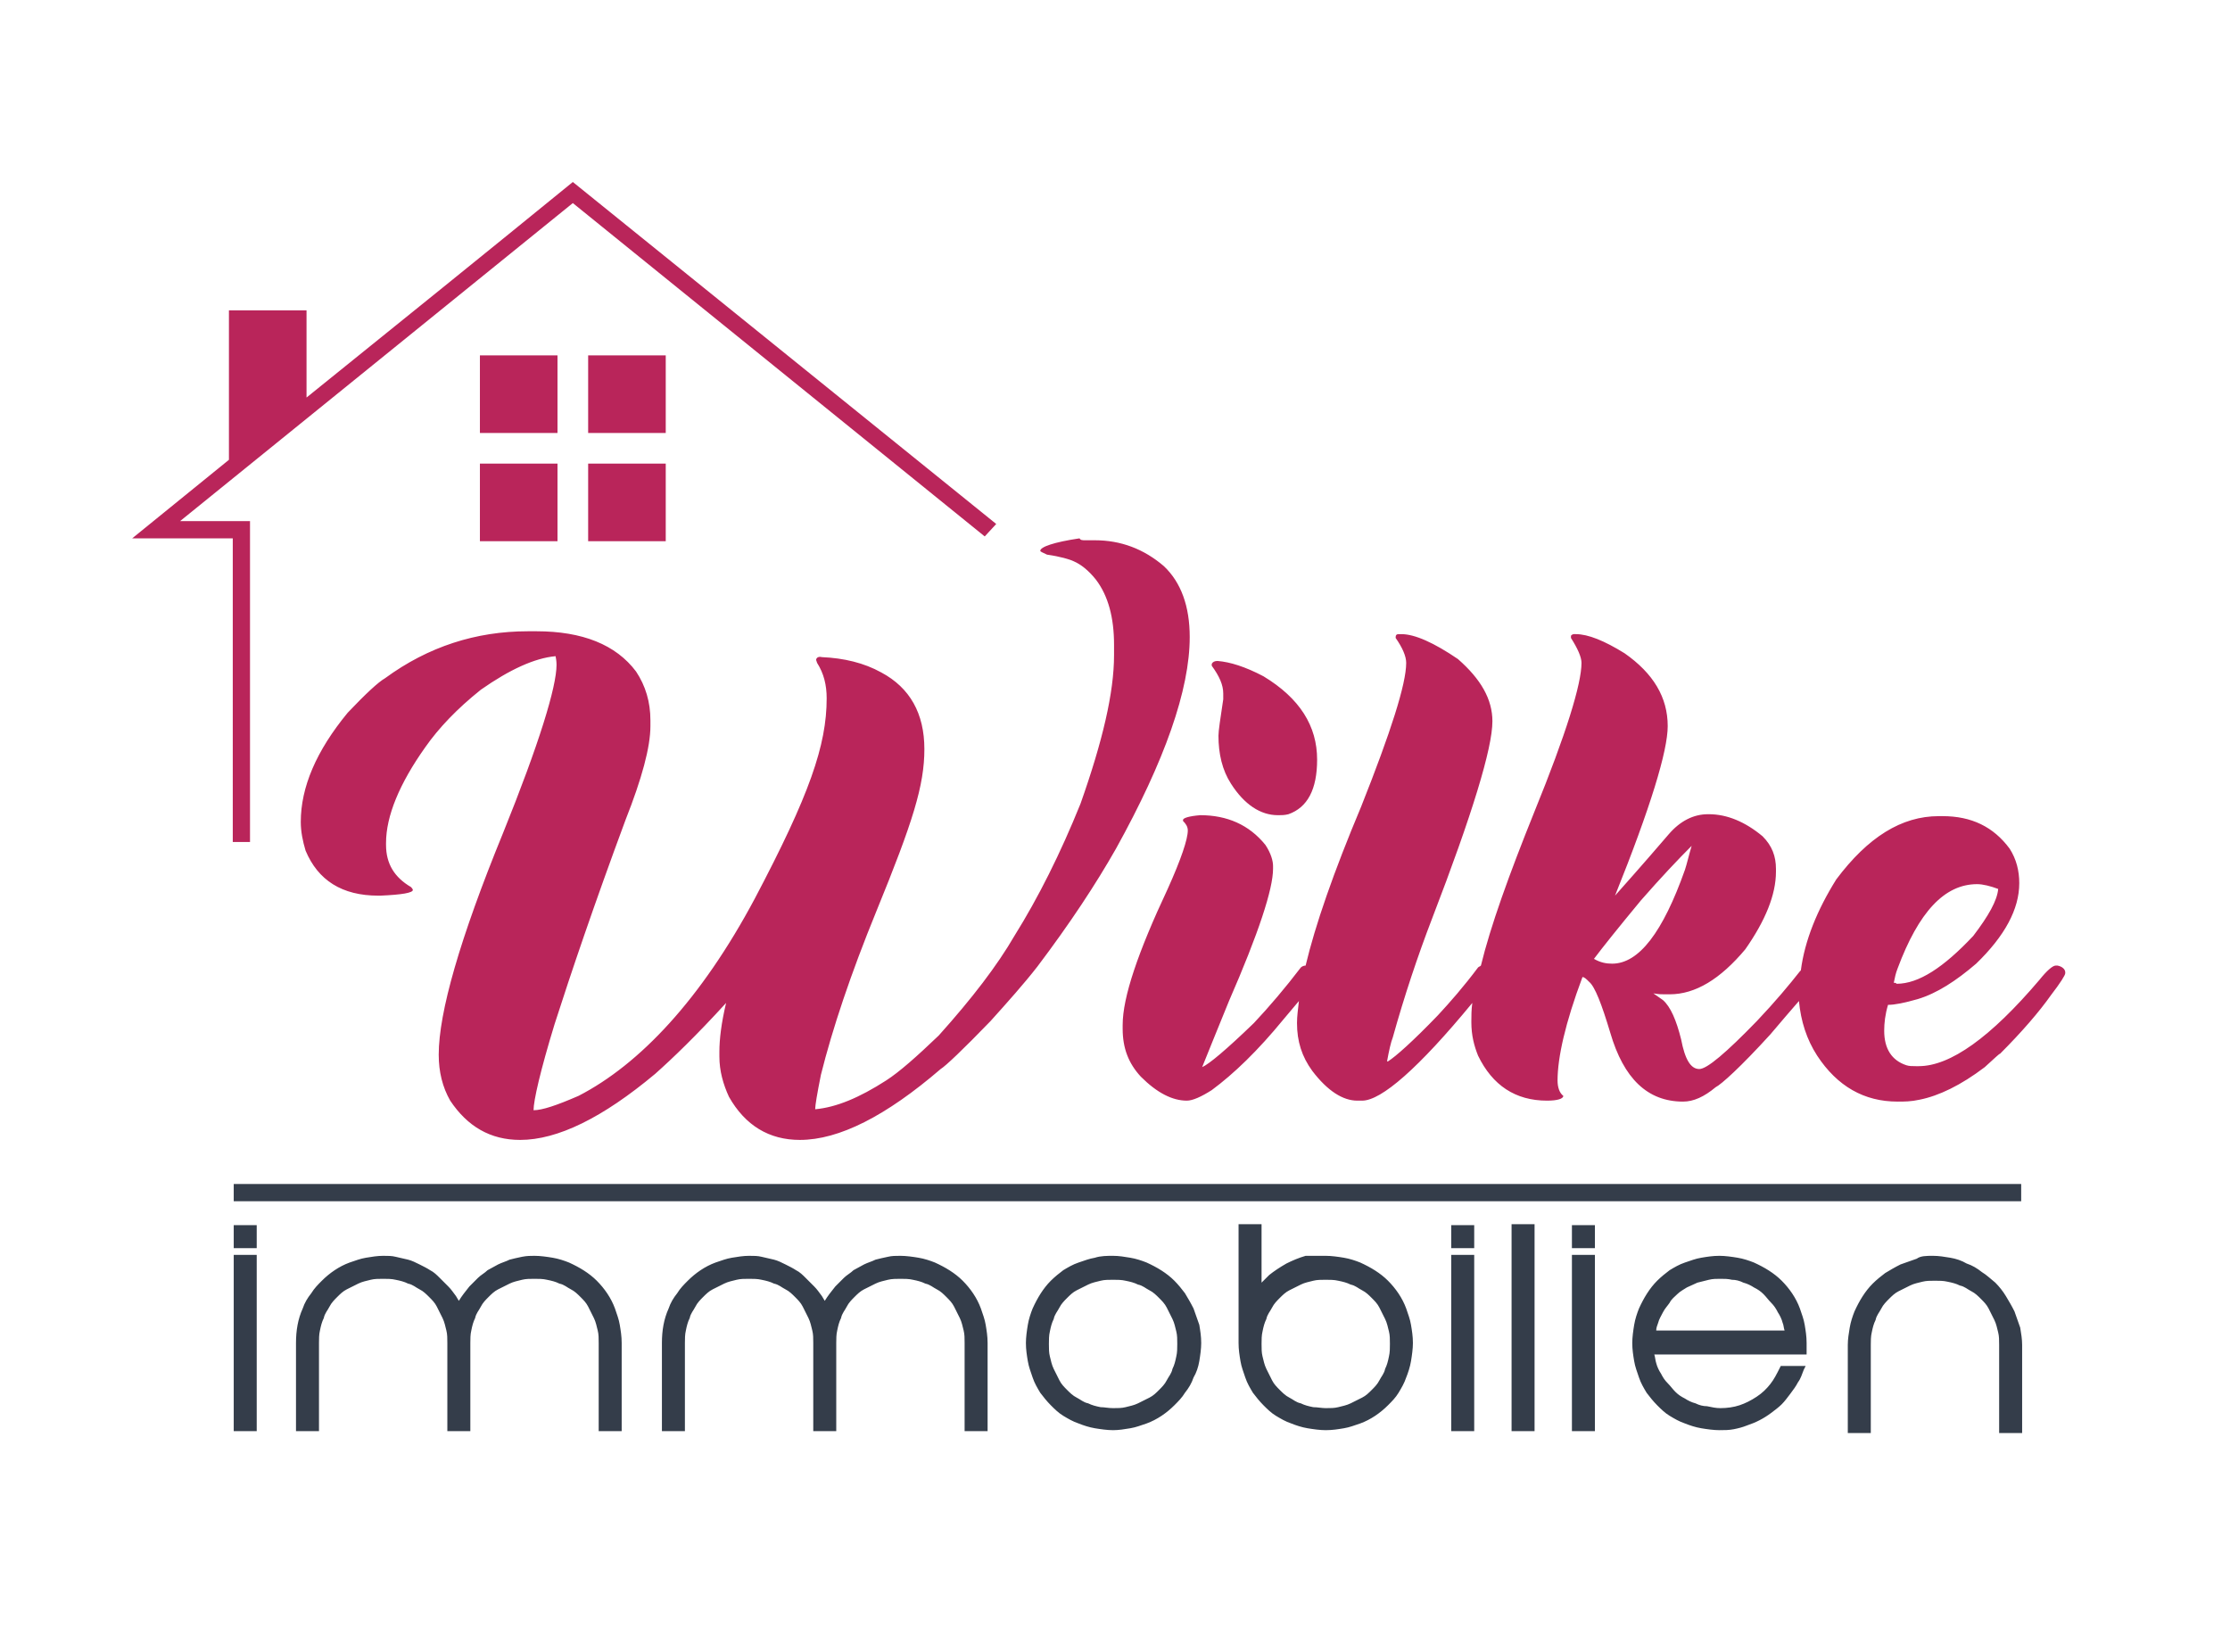 <?xml version="1.0" encoding="utf-8"?>
<!-- Generator: Adobe Illustrator 27.8.0, SVG Export Plug-In . SVG Version: 6.00 Build 0)  -->
<svg version="1.1" id="Ebene_1" xmlns="http://www.w3.org/2000/svg" xmlns:xlink="http://www.w3.org/1999/xlink" x="0px" y="0px"
	 width="232.8px" height="172.5px" viewBox="0 0 232.8 172.5" style="enable-background:new 0 0 232.8 172.5;" xml:space="preserve"
	>
<style type="text/css">
	.st0{fill:#B9255A;}
	.st1{fill-rule:evenodd;clip-rule:evenodd;fill:#343D4A;}
</style>
<path class="st0" d="M127.1,69c1.3,0.1,2.9,0.6,4.8,1.6c3.8,2.3,5.6,5.2,5.6,8.7v0c0,3.1-1,5-3,5.7c-0.4,0.1-0.7,0.1-1,0.1h-0.1
	c-1.8,0-3.5-1.1-4.9-3.3c-0.9-1.4-1.3-3.1-1.3-5c0-0.5,0.2-1.8,0.5-3.8c0,0,0-0.2,0-0.6c0-0.9-0.4-1.8-1.2-2.9v-0.2
	C126.6,69.1,126.8,69,127.1,69 M166.4,100.1c0.7,0.4,1.3,0.5,1.9,0.5c2.8,0,5.3-3.3,7.6-9.8c0.2-0.6,0.4-1.5,0.7-2.5
	c-1.4,1.4-3.2,3.3-5.3,5.7C168.9,96.9,167.3,98.9,166.4,100.1z M197.7,102.6c0.2,0,0.2,0,0.3,0.1c2.3,0,4.9-1.7,8-5
	c1.6-2.1,2.5-3.7,2.6-4.9c-0.8-0.3-1.6-0.5-2.2-0.5c-3.4,0-6.1,2.9-8.3,8.8C197.9,101.6,197.8,102.1,197.7,102.6z M202.4,85.2h0.4
	c3,0,5.3,1.1,7,3.4c0.7,1.1,1,2.3,1,3.6c0,2.7-1.5,5.5-4.5,8.4c-2.1,1.8-4.1,3.1-6.1,3.7c-1.4,0.4-2.4,0.6-3.1,0.6
	c-0.3,1-0.4,1.9-0.4,2.7c0,1.9,0.8,3.1,2.3,3.6c0.3,0.1,0.6,0.1,1,0.1h0.3c3.3,0,7.5-3,12.6-9c0.8-1,1.4-1.5,1.7-1.5h0.2
	c0.5,0.1,0.8,0.4,0.8,0.7v0.1c0,0.2-0.5,1-1.5,2.3c-1.2,1.7-3,3.8-5.3,6.1c-0.1,0-0.6,0.5-1.6,1.4c-2.5,1.9-4.8,3-6.8,3.4
	c-0.9,0.2-1.6,0.2-2.3,0.2c-3.5,0-6.3-1.6-8.4-4.8c-1.1-1.7-1.7-3.6-1.9-5.7c-0.8,0.9-1.8,2.1-3,3.5c-3.1,3.4-5.1,5.2-5.7,5.5
	c-1.2,1-2.3,1.5-3.4,1.5c-3.7,0-6.2-2.4-7.6-7.2c-0.9-3-1.6-4.8-2.2-5.3c-0.3-0.3-0.5-0.5-0.7-0.5c-1.8,4.8-2.6,8.4-2.6,10.8
	c0,0.7,0.2,1.3,0.6,1.6c0,0.3-0.6,0.5-1.7,0.5c-3.3,0-5.7-1.6-7.2-4.7c-0.4-1-0.7-2.1-0.7-3.5c0-0.6,0-1.3,0.1-2
	c-5.6,6.8-9.5,10.2-11.5,10.2h-0.5c-1.5,0-3.1-1-4.7-3.1c-1.1-1.5-1.6-3.1-1.6-5c0-0.7,0.1-1.4,0.2-2.3c-0.5,0.6-1,1.2-1.6,1.9
	c-2.7,3.3-5.2,5.7-7.5,7.4c-1.1,0.7-2,1.1-2.6,1.1c-1.5,0-3.1-0.8-4.8-2.5c-1.3-1.4-1.9-3-1.9-5v-0.4c0-2.9,1.6-7.6,4.7-14.2
	c1.4-3.1,2.1-5.2,2.1-6.1c0-0.4-0.2-0.7-0.5-1v-0.1c0-0.2,0.6-0.4,1.8-0.5c2.8,0,5.1,1,6.8,3.1c0.6,0.9,0.8,1.7,0.8,2.2v0.3
	c0,2.1-1.5,6.7-4.6,13.8c-1.2,2.9-2.1,5.2-2.8,6.9h0c0.7-0.3,2.5-1.8,5.4-4.6c1.6-1.7,3.3-3.7,4.9-5.8c0.1-0.1,0.3-0.2,0.5-0.2
	c1-4.2,2.9-9.7,5.8-16.6c3.1-7.8,4.7-12.8,4.7-15c0-0.7-0.4-1.6-1.1-2.6v-0.1c0-0.2,0.1-0.3,0.3-0.3h0.3c1.4,0,3.4,0.9,5.9,2.6
	c2.4,2.1,3.6,4.2,3.6,6.5c0,2.8-2.1,9.7-6.3,20.6c-1.5,3.9-2.9,8.1-4.1,12.4c-0.2,0.5-0.4,1.4-0.6,2.5h0.1c0.8-0.5,2.6-2.1,5.2-4.8
	c1.3-1.4,2.7-3,4.2-5c0.1-0.1,0.2-0.1,0.3-0.2c1-4.1,2.9-9.4,5.6-16.1c3.3-8.1,4.9-13.3,4.9-15.5c0-0.6-0.4-1.5-1.1-2.6v-0.2
	c0-0.1,0.2-0.2,0.3-0.2h0.2c1.3,0,3,0.7,5.1,2c3,2.1,4.5,4.6,4.5,7.6c0,2.6-1.8,8.5-5.5,17.7c0.7-0.8,2.6-2.9,5.6-6.4
	c1.2-1.4,2.6-2.1,4.1-2.1h0.1c1.9,0,3.8,0.8,5.6,2.3c1,1,1.4,2.1,1.4,3.4V91c0,2.4-1.1,5.1-3.2,8.1c-2.6,3.1-5.2,4.7-7.9,4.7h-0.5
	c-0.3,0-0.7,0-1.2-0.1l1,0.7c0.8,0.7,1.4,2.1,1.9,4.1c0.4,2.1,1,3.1,1.9,3.1c0.8,0,2.8-1.7,6-5c1.9-2,3.4-3.8,4.5-5.2
	c0,0,0.1-0.1,0.1-0.1c0.4-3.1,1.7-6.3,3.7-9.5C195,87.4,198.5,85.2,202.4,85.2z M69.5,37.1h-8.1v8.1h8.1V37.1z M58.2,37.1h-8.1v8.1
	h8.1V37.1z M69.5,48.4h-8.1v8.1h8.1V48.4z M58.2,48.4h-8.1v8.1h8.1V48.4z M102.8,56l-43-34.8l-41,33.2h7.3v33.5h-1.8V56.2H13.8
	L23.9,48V32.4H32v9.1c9.3-7.5,18.6-15,27.8-22.5L104,54.7L102.8,56z M113.3,56.4h1c2.7,0,5.1,0.9,7.2,2.7c1.8,1.7,2.7,4.2,2.7,7.4
	c0,5.5-2.6,12.9-7.7,22.1c-2.1,3.7-4.8,7.8-8.2,12.3c-1.4,1.8-3.1,3.7-4.9,5.7c-2.9,3-4.7,4.7-5.2,5c-5.7,4.9-10.6,7.4-14.7,7.4
	c-3.2,0-5.7-1.5-7.4-4.5c-0.6-1.3-1-2.7-1-4.2v-0.5c0-1.3,0.2-3,0.7-5.1c-3.1,3.4-5.6,5.8-7.4,7.4c-5.5,4.6-10.2,6.9-14.1,6.9
	c-3.1,0-5.5-1.4-7.3-4.1c-0.8-1.4-1.2-3-1.2-4.8c0-4.4,2.2-12.1,6.7-23.1c3.8-9.4,5.6-15.3,5.6-17.6c0-0.1,0-0.4-0.1-0.9
	c-2.2,0.2-4.8,1.4-7.8,3.5c-2.5,2-4.4,4-5.8,6c-2.7,3.8-4.1,7.2-4.1,10v0.2c0,2,0.9,3.4,2.6,4.4c0.2,0.2,0.2,0.3,0.2,0.3
	c0,0.3-1.1,0.5-3.4,0.6h-0.2c-3.8,0-6.3-1.6-7.6-4.7c-0.3-1-0.5-2-0.5-3c0-3.6,1.6-7.4,4.9-11.4c1.9-2,3.2-3.2,3.9-3.6
	c4.5-3.3,9.5-4.9,14.9-4.9H56c4.8,0,8.3,1.4,10.4,4.2c1,1.5,1.5,3.2,1.5,5.1v0.6c0,2.2-0.9,5.5-2.6,9.8c-3.3,8.9-5.7,16-7.4,21.3
	c-1.5,4.9-2.2,8-2.2,9c0.9,0,2.4-0.5,4.7-1.5c6.4-3.3,12.8-10.1,18.4-20.6c5.7-10.8,7.5-16,7.5-20.9c0-1.4-0.3-2.6-1-3.7l-0.1-0.3
	c0-0.2,0.2-0.4,0.6-0.3c2.3,0.1,4.4,0.6,6.2,1.6c3,1.6,4.5,4.3,4.5,8c0,3.8-1.2,7.6-5,16.9c-2.7,6.6-4.6,12.3-5.8,17.1
	c-0.4,2-0.6,3.2-0.6,3.6c2.2-0.2,4.6-1.2,7.4-3c1.4-0.9,3.2-2.5,5.5-4.7c3.5-3.9,6.1-7.3,7.9-10.4c2.5-4,4.8-8.6,6.9-13.8
	c2.3-6.5,3.5-11.6,3.5-15.5v-1.1c0-2.8-0.6-5.1-1.9-6.8c-0.8-1-1.6-1.6-2.3-1.9c-0.4-0.2-1.4-0.5-2.8-0.7c-0.4-0.2-0.7-0.3-0.7-0.4
	c0-0.4,1.4-0.9,4.1-1.3C112.8,56.4,113,56.4,113.3,56.4z"/>
<path class="st1" d="M201.8,131.1c0.6,0,1.2,0.1,1.8,0.2c0.6,0.1,1.2,0.3,1.7,0.6c0.6,0.2,1.1,0.5,1.6,0.9c0.5,0.3,0.9,0.7,1.4,1.1
	c0.4,0.4,0.8,0.9,1.1,1.4c0.3,0.5,0.6,1,0.9,1.6c0.2,0.6,0.4,1.1,0.6,1.7c0.1,0.6,0.2,1.2,0.2,1.8v9.2h-2.4v-9.2
	c0-0.5,0-0.9-0.1-1.3c-0.1-0.4-0.2-0.9-0.4-1.3c-0.2-0.4-0.4-0.8-0.6-1.2c-0.2-0.4-0.5-0.7-0.8-1c-0.3-0.3-0.6-0.6-1-0.8
	c-0.4-0.2-0.7-0.5-1.2-0.6c-0.4-0.2-0.8-0.3-1.3-0.4c-0.4-0.1-0.9-0.1-1.3-0.1c-0.5,0-0.9,0-1.3,0.1c-0.4,0.1-0.9,0.2-1.3,0.4
	c-0.4,0.2-0.8,0.4-1.2,0.6c-0.4,0.2-0.7,0.5-1,0.8c-0.3,0.3-0.6,0.6-0.8,1c-0.2,0.4-0.5,0.7-0.6,1.2c-0.2,0.4-0.3,0.8-0.4,1.3
	c-0.1,0.4-0.1,0.9-0.1,1.3v9.2h-2.4v-9.2c0-0.6,0.1-1.2,0.2-1.8c0.1-0.6,0.3-1.2,0.5-1.7c0.5-1.1,1.1-2.1,1.9-2.9
	c0.4-0.4,0.9-0.8,1.3-1.1c0.5-0.3,1-0.6,1.6-0.9c0.6-0.2,1.1-0.4,1.7-0.6C200.5,131.1,201.1,131.1,201.8,131.1 M179.6,133.5
	c-0.4,0-0.8,0-1.2,0.1c-0.4,0.1-0.8,0.2-1.2,0.3c-0.4,0.2-0.7,0.3-1.1,0.5c-0.3,0.2-0.7,0.4-1,0.7c-0.3,0.3-0.6,0.5-0.8,0.9
	c-0.2,0.3-0.5,0.6-0.7,1c-0.2,0.4-0.4,0.7-0.5,1.1c-0.1,0.3-0.2,0.5-0.2,0.8h13.4c-0.1-0.3-0.1-0.6-0.2-0.8
	c-0.1-0.4-0.3-0.8-0.5-1.1c-0.2-0.4-0.4-0.7-0.7-1c-0.3-0.3-0.5-0.6-0.8-0.9h0c-0.3-0.3-0.6-0.5-1-0.7c-0.3-0.2-0.7-0.4-1.1-0.5
	c-0.4-0.2-0.8-0.3-1.2-0.3C180.4,133.5,180,133.5,179.6,133.5z M179.6,147c0.7,0,1.4-0.1,2-0.3c0.6-0.2,1.2-0.5,1.8-0.9
	c0.6-0.4,1-0.8,1.4-1.3c0.4-0.5,0.7-1.1,1-1.7l0.1-0.2h2.6l-0.2,0.4c-0.2,0.5-0.3,0.9-0.6,1.3c-0.2,0.4-0.5,0.8-0.8,1.2
	c-0.3,0.4-0.6,0.8-0.9,1.1c-0.3,0.3-0.7,0.6-1.1,0.9c-0.8,0.6-1.6,1-2.5,1.3c-0.5,0.2-0.9,0.3-1.4,0.4c-0.5,0.1-1,0.1-1.5,0.1
	c-0.6,0-1.3-0.1-1.9-0.2c-0.6-0.1-1.2-0.3-1.7-0.5c-0.6-0.2-1.1-0.5-1.6-0.8c-0.5-0.3-0.9-0.7-1.3-1.1c-0.4-0.4-0.8-0.9-1.1-1.3
	c-0.3-0.5-0.6-1-0.8-1.6c-0.2-0.6-0.4-1.1-0.5-1.7c-0.1-0.6-0.2-1.2-0.2-1.9c0-0.6,0.1-1.3,0.2-1.9c0.1-0.6,0.3-1.2,0.5-1.7
	c0.5-1.1,1.1-2.1,1.9-2.9c0.4-0.4,0.9-0.8,1.3-1.1c0.5-0.3,1-0.6,1.6-0.8c0.6-0.2,1.1-0.4,1.7-0.5c0.6-0.1,1.2-0.2,1.9-0.2
	c0.6,0,1.3,0.1,1.9,0.2c0.6,0.1,1.2,0.3,1.7,0.5c1.1,0.5,2.1,1.1,2.9,1.9c0.8,0.8,1.5,1.8,1.9,2.9c0.2,0.6,0.4,1.1,0.5,1.7
	c0.1,0.6,0.2,1.2,0.2,1.9v1.2h-15.9c0.1,0.3,0.1,0.6,0.2,0.9c0.1,0.4,0.3,0.8,0.5,1.1c0.2,0.4,0.4,0.7,0.7,1
	c0.3,0.3,0.5,0.6,0.8,0.9c0.3,0.3,0.6,0.5,1,0.7c0.3,0.2,0.7,0.4,1.1,0.5c0.4,0.2,0.8,0.3,1.2,0.3C178.7,146.9,179.1,147,179.6,147z
	 M166.2,130.3h-2.1v-2.4h2.4v2.4H166.2z M166.2,149.4h-2.1v-18.4h2.4v18.4H166.2z M159.9,149.4h-2.1v-21.6h2.4v21.6H159.9z
	 M153.6,130.3h-2.1v-2.4h2.4v2.4H153.6z M153.6,149.4h-2.1v-18.4h2.4v18.4H153.6z M138.4,147c0.5,0,0.9,0,1.3-0.1
	c0.4-0.1,0.9-0.2,1.3-0.4c0.4-0.2,0.8-0.4,1.2-0.6c0.4-0.2,0.7-0.5,1-0.8h0c0.3-0.3,0.6-0.6,0.8-1c0.2-0.4,0.5-0.7,0.6-1.2
	c0.2-0.4,0.3-0.8,0.4-1.3c0.1-0.4,0.1-0.9,0.1-1.3c0-0.5,0-0.9-0.1-1.3c-0.1-0.4-0.2-0.9-0.4-1.3c-0.2-0.4-0.4-0.8-0.6-1.2
	c-0.2-0.4-0.5-0.7-0.8-1c-0.3-0.3-0.6-0.6-1-0.8c-0.4-0.2-0.7-0.5-1.2-0.6c-0.4-0.2-0.8-0.3-1.3-0.4c-0.4-0.1-0.9-0.1-1.3-0.1
	c-0.5,0-0.9,0-1.3,0.1c-0.4,0.1-0.9,0.2-1.3,0.4c-0.4,0.2-0.8,0.4-1.2,0.6c-0.4,0.2-0.7,0.5-1,0.8c-0.3,0.3-0.6,0.6-0.8,1
	c-0.2,0.4-0.5,0.7-0.6,1.2c-0.2,0.4-0.3,0.8-0.4,1.3c-0.1,0.4-0.1,0.9-0.1,1.3c0,0.5,0,0.9,0.1,1.3c0.1,0.4,0.2,0.9,0.4,1.3
	c0.2,0.4,0.4,0.8,0.6,1.2c0.2,0.4,0.5,0.7,0.8,1c0.3,0.3,0.6,0.6,1,0.8c0.4,0.2,0.7,0.5,1.2,0.6c0.4,0.2,0.8,0.3,1.3,0.4
	C137.5,146.9,138,147,138.4,147z M138.4,131.1c0.6,0,1.3,0.1,1.9,0.2c0.6,0.1,1.2,0.3,1.7,0.5c1.1,0.5,2.1,1.1,2.9,1.9
	c0.8,0.8,1.5,1.8,1.9,2.9c0.2,0.6,0.4,1.1,0.5,1.7c0.1,0.6,0.2,1.2,0.2,1.9c0,0.6-0.1,1.3-0.2,1.9c-0.1,0.6-0.3,1.2-0.5,1.7
	c-0.2,0.6-0.5,1.1-0.8,1.6c-0.3,0.5-0.7,0.9-1.1,1.3c-0.8,0.8-1.8,1.5-2.9,1.9c-0.6,0.2-1.1,0.4-1.7,0.5c-0.6,0.1-1.2,0.2-1.9,0.2
	c-0.6,0-1.3-0.1-1.9-0.2c-0.6-0.1-1.2-0.3-1.7-0.5c-0.6-0.2-1.1-0.5-1.6-0.8c-0.5-0.3-0.9-0.7-1.3-1.1c-0.4-0.4-0.8-0.9-1.1-1.3
	c-0.3-0.5-0.6-1-0.8-1.6c-0.2-0.6-0.4-1.1-0.5-1.7c-0.1-0.6-0.2-1.2-0.2-1.9v-12.4h2.4v6.1c0.3-0.3,0.5-0.5,0.8-0.8
	c0.5-0.4,1.1-0.8,1.8-1.2c0.6-0.3,1.3-0.6,2-0.8C137,131.1,137.7,131.1,138.4,131.1z M116.2,147c0.5,0,0.9,0,1.3-0.1
	c0.4-0.1,0.9-0.2,1.3-0.4c0.4-0.2,0.8-0.4,1.2-0.6c0.4-0.2,0.7-0.5,1-0.8h0c0.3-0.3,0.6-0.6,0.8-1c0.2-0.4,0.5-0.7,0.6-1.2
	c0.2-0.4,0.3-0.8,0.4-1.3c0.1-0.4,0.1-0.9,0.1-1.3c0-0.5,0-0.9-0.1-1.3c-0.1-0.4-0.2-0.9-0.4-1.3c-0.2-0.4-0.4-0.8-0.6-1.2
	c-0.2-0.4-0.5-0.7-0.8-1c-0.3-0.3-0.6-0.6-1-0.8c-0.4-0.2-0.7-0.5-1.2-0.6c-0.4-0.2-0.8-0.3-1.3-0.4c-0.4-0.1-0.9-0.1-1.3-0.1
	c-0.5,0-0.9,0-1.3,0.1c-0.4,0.1-0.9,0.2-1.3,0.4c-0.4,0.2-0.8,0.4-1.2,0.6c-0.4,0.2-0.7,0.5-1,0.8c-0.3,0.3-0.6,0.6-0.8,1
	c-0.2,0.4-0.5,0.7-0.6,1.2c-0.2,0.4-0.3,0.8-0.4,1.3c-0.1,0.4-0.1,0.9-0.1,1.3c0,0.5,0,0.9,0.1,1.3c0.1,0.4,0.2,0.9,0.4,1.3
	c0.2,0.4,0.4,0.8,0.6,1.2c0.2,0.4,0.5,0.7,0.8,1l0,0c0.3,0.3,0.6,0.6,1,0.8c0.4,0.2,0.7,0.5,1.2,0.6c0.4,0.2,0.8,0.3,1.3,0.4
	C115.3,146.9,115.7,147,116.2,147z M116.2,131.1c0.6,0,1.2,0.1,1.8,0.2c0.6,0.1,1.2,0.3,1.7,0.5c1.1,0.5,2.1,1.1,2.9,1.9
	c0.4,0.4,0.8,0.9,1.1,1.3c0.3,0.5,0.6,1,0.9,1.6c0.2,0.6,0.4,1.1,0.6,1.7c0.1,0.6,0.2,1.2,0.2,1.9c0,0.6-0.1,1.3-0.2,1.9
	c-0.1,0.6-0.3,1.2-0.6,1.7c-0.2,0.6-0.5,1.1-0.9,1.6c-0.3,0.5-0.7,0.9-1.1,1.3c-0.8,0.8-1.8,1.5-2.9,1.9c-0.6,0.2-1.1,0.4-1.7,0.5
	c-0.6,0.1-1.2,0.2-1.8,0.2c-0.6,0-1.3-0.1-1.9-0.2c-0.6-0.1-1.2-0.3-1.7-0.5c-0.6-0.2-1.1-0.5-1.6-0.8c-0.5-0.3-0.9-0.7-1.3-1.1
	c-0.4-0.4-0.8-0.9-1.1-1.3c-0.3-0.5-0.6-1-0.8-1.6c-0.2-0.6-0.4-1.1-0.5-1.7c-0.1-0.6-0.2-1.2-0.2-1.9c0-0.6,0.1-1.3,0.2-1.9
	c0.1-0.6,0.3-1.2,0.5-1.7c0.5-1.1,1.1-2.1,1.9-2.9c0.4-0.4,0.9-0.8,1.3-1.1c0.5-0.3,1-0.6,1.6-0.8c0.6-0.2,1.1-0.4,1.7-0.5
	C114.9,131.1,115.6,131.1,116.2,131.1z M94,131.1c0.6,0,1.3,0.1,1.9,0.2c0.6,0.1,1.2,0.3,1.7,0.5c1.1,0.5,2.1,1.1,2.9,1.9
	c0.8,0.8,1.5,1.8,1.9,2.9c0.2,0.6,0.4,1.1,0.5,1.7c0.1,0.6,0.2,1.2,0.2,1.9v9.2h-2.4v-9.2c0-0.5,0-0.9-0.1-1.3
	c-0.1-0.4-0.2-0.9-0.4-1.3c-0.2-0.4-0.4-0.8-0.6-1.2c-0.2-0.4-0.5-0.7-0.8-1c-0.3-0.3-0.6-0.6-1-0.8c-0.4-0.2-0.7-0.5-1.2-0.6
	c-0.4-0.2-0.8-0.3-1.3-0.4c-0.4-0.1-0.9-0.1-1.3-0.1s-0.9,0-1.3,0.1c-0.4,0.1-0.9,0.2-1.3,0.4c-0.4,0.2-0.8,0.4-1.2,0.6
	c-0.4,0.2-0.7,0.5-1,0.8c-0.3,0.3-0.6,0.6-0.8,1c-0.2,0.4-0.5,0.7-0.6,1.2c-0.2,0.4-0.3,0.8-0.4,1.3c-0.1,0.4-0.1,0.9-0.1,1.3v9.2
	h-2.4v-9.2c0-0.5,0-0.9-0.1-1.3c-0.1-0.4-0.2-0.9-0.4-1.3c-0.2-0.4-0.4-0.8-0.6-1.2c-0.2-0.4-0.5-0.7-0.8-1c-0.3-0.3-0.6-0.6-1-0.8
	c-0.4-0.2-0.7-0.5-1.2-0.6c-0.4-0.2-0.8-0.3-1.3-0.4c-0.4-0.1-0.9-0.1-1.3-0.1c-0.5,0-0.9,0-1.3,0.1c-0.4,0.1-0.9,0.2-1.3,0.4
	c-0.4,0.2-0.8,0.4-1.2,0.6c-0.4,0.2-0.7,0.5-1,0.8c-0.3,0.3-0.6,0.6-0.8,1c-0.2,0.4-0.5,0.7-0.6,1.2c-0.2,0.4-0.3,0.8-0.4,1.3
	c-0.1,0.4-0.1,0.9-0.1,1.3v9.2h-2.4v-9.2c0-1.3,0.2-2.5,0.7-3.6c0.2-0.6,0.5-1.1,0.9-1.6c0.3-0.5,0.7-0.9,1.1-1.3
	c0.8-0.8,1.8-1.5,2.9-1.9c0.6-0.2,1.1-0.4,1.7-0.5c0.6-0.1,1.2-0.2,1.8-0.2c0.5,0,0.9,0,1.3,0.1c0.4,0.1,0.9,0.2,1.3,0.3
	c0.4,0.1,0.8,0.3,1.2,0.5c0.4,0.2,0.8,0.4,1.1,0.6c0.4,0.2,0.7,0.5,1,0.8c0.3,0.3,0.6,0.6,0.9,0.9c0.3,0.3,0.5,0.6,0.8,1
	c0.1,0.2,0.2,0.3,0.3,0.5c0.3-0.5,0.7-1,1.1-1.5c0.3-0.3,0.6-0.6,0.9-0.9c0.3-0.3,0.7-0.5,1-0.8c0.4-0.2,0.7-0.4,1.1-0.6
	c0.4-0.2,0.8-0.3,1.2-0.5c0.4-0.1,0.8-0.2,1.3-0.3C93.1,131.1,93.5,131.1,94,131.1z M55.8,131.1c0.6,0,1.3,0.1,1.9,0.2
	c0.6,0.1,1.2,0.3,1.7,0.5c1.1,0.5,2.1,1.1,2.9,1.9c0.8,0.8,1.5,1.8,1.9,2.9c0.2,0.6,0.4,1.1,0.5,1.7c0.1,0.6,0.2,1.2,0.2,1.9v9.2
	h-2.4v-9.2c0-0.5,0-0.9-0.1-1.3c-0.1-0.4-0.2-0.9-0.4-1.3c-0.2-0.4-0.4-0.8-0.6-1.2c-0.2-0.4-0.5-0.7-0.8-1c-0.3-0.3-0.6-0.6-1-0.8
	c-0.4-0.2-0.7-0.5-1.2-0.6c-0.4-0.2-0.8-0.3-1.3-0.4c-0.4-0.1-0.9-0.1-1.3-0.1c-0.5,0-0.9,0-1.3,0.1c-0.4,0.1-0.9,0.2-1.3,0.4
	c-0.4,0.2-0.8,0.4-1.2,0.6c-0.4,0.2-0.7,0.5-1,0.8c-0.3,0.3-0.6,0.6-0.8,1c-0.2,0.4-0.5,0.7-0.6,1.2c-0.2,0.4-0.3,0.8-0.4,1.3
	c-0.1,0.4-0.1,0.9-0.1,1.3v9.2h-2.4v-9.2c0-0.5,0-0.9-0.1-1.3c-0.1-0.4-0.2-0.9-0.4-1.3c-0.2-0.4-0.4-0.8-0.6-1.2
	c-0.2-0.4-0.5-0.7-0.8-1c-0.3-0.3-0.6-0.6-1-0.8c-0.4-0.2-0.7-0.5-1.2-0.6c-0.4-0.2-0.8-0.3-1.3-0.4c-0.4-0.1-0.9-0.1-1.3-0.1
	c-0.5,0-0.9,0-1.3,0.1c-0.4,0.1-0.9,0.2-1.3,0.4c-0.4,0.2-0.8,0.4-1.2,0.6c-0.4,0.2-0.7,0.5-1,0.8c-0.3,0.3-0.6,0.6-0.8,1
	c-0.2,0.4-0.5,0.7-0.6,1.2c-0.2,0.4-0.3,0.8-0.4,1.3c-0.1,0.4-0.1,0.9-0.1,1.3v9.2h-2.4v-9.2c0-1.3,0.2-2.5,0.7-3.6
	c0.2-0.6,0.5-1.1,0.9-1.6c0.3-0.5,0.7-0.9,1.1-1.3c0.8-0.8,1.8-1.5,2.9-1.9c0.6-0.2,1.1-0.4,1.7-0.5c0.6-0.1,1.2-0.2,1.8-0.2
	c0.5,0,0.9,0,1.3,0.1c0.4,0.1,0.9,0.2,1.3,0.3c0.4,0.1,0.8,0.3,1.2,0.5c0.4,0.2,0.8,0.4,1.1,0.6c0.4,0.2,0.7,0.5,1,0.8
	c0.3,0.3,0.6,0.6,0.9,0.9c0.3,0.3,0.5,0.6,0.8,1c0.1,0.2,0.2,0.3,0.3,0.5c0.3-0.5,0.7-1,1.1-1.5c0.3-0.3,0.6-0.6,0.9-0.9
	c0.3-0.3,0.7-0.5,1-0.8c0.4-0.2,0.7-0.4,1.1-0.6c0.4-0.2,0.8-0.3,1.2-0.5c0.4-0.1,0.8-0.2,1.3-0.3C55,131.1,55.4,131.1,55.8,131.1z
	 M26.5,130.3h-2.1v-2.4h2.4v2.4H26.5z M211,123.6H24.4v1.8H211V123.6z M26.5,149.4h-2.1v-18.4h2.4v18.4H26.5z"/>
</svg>
